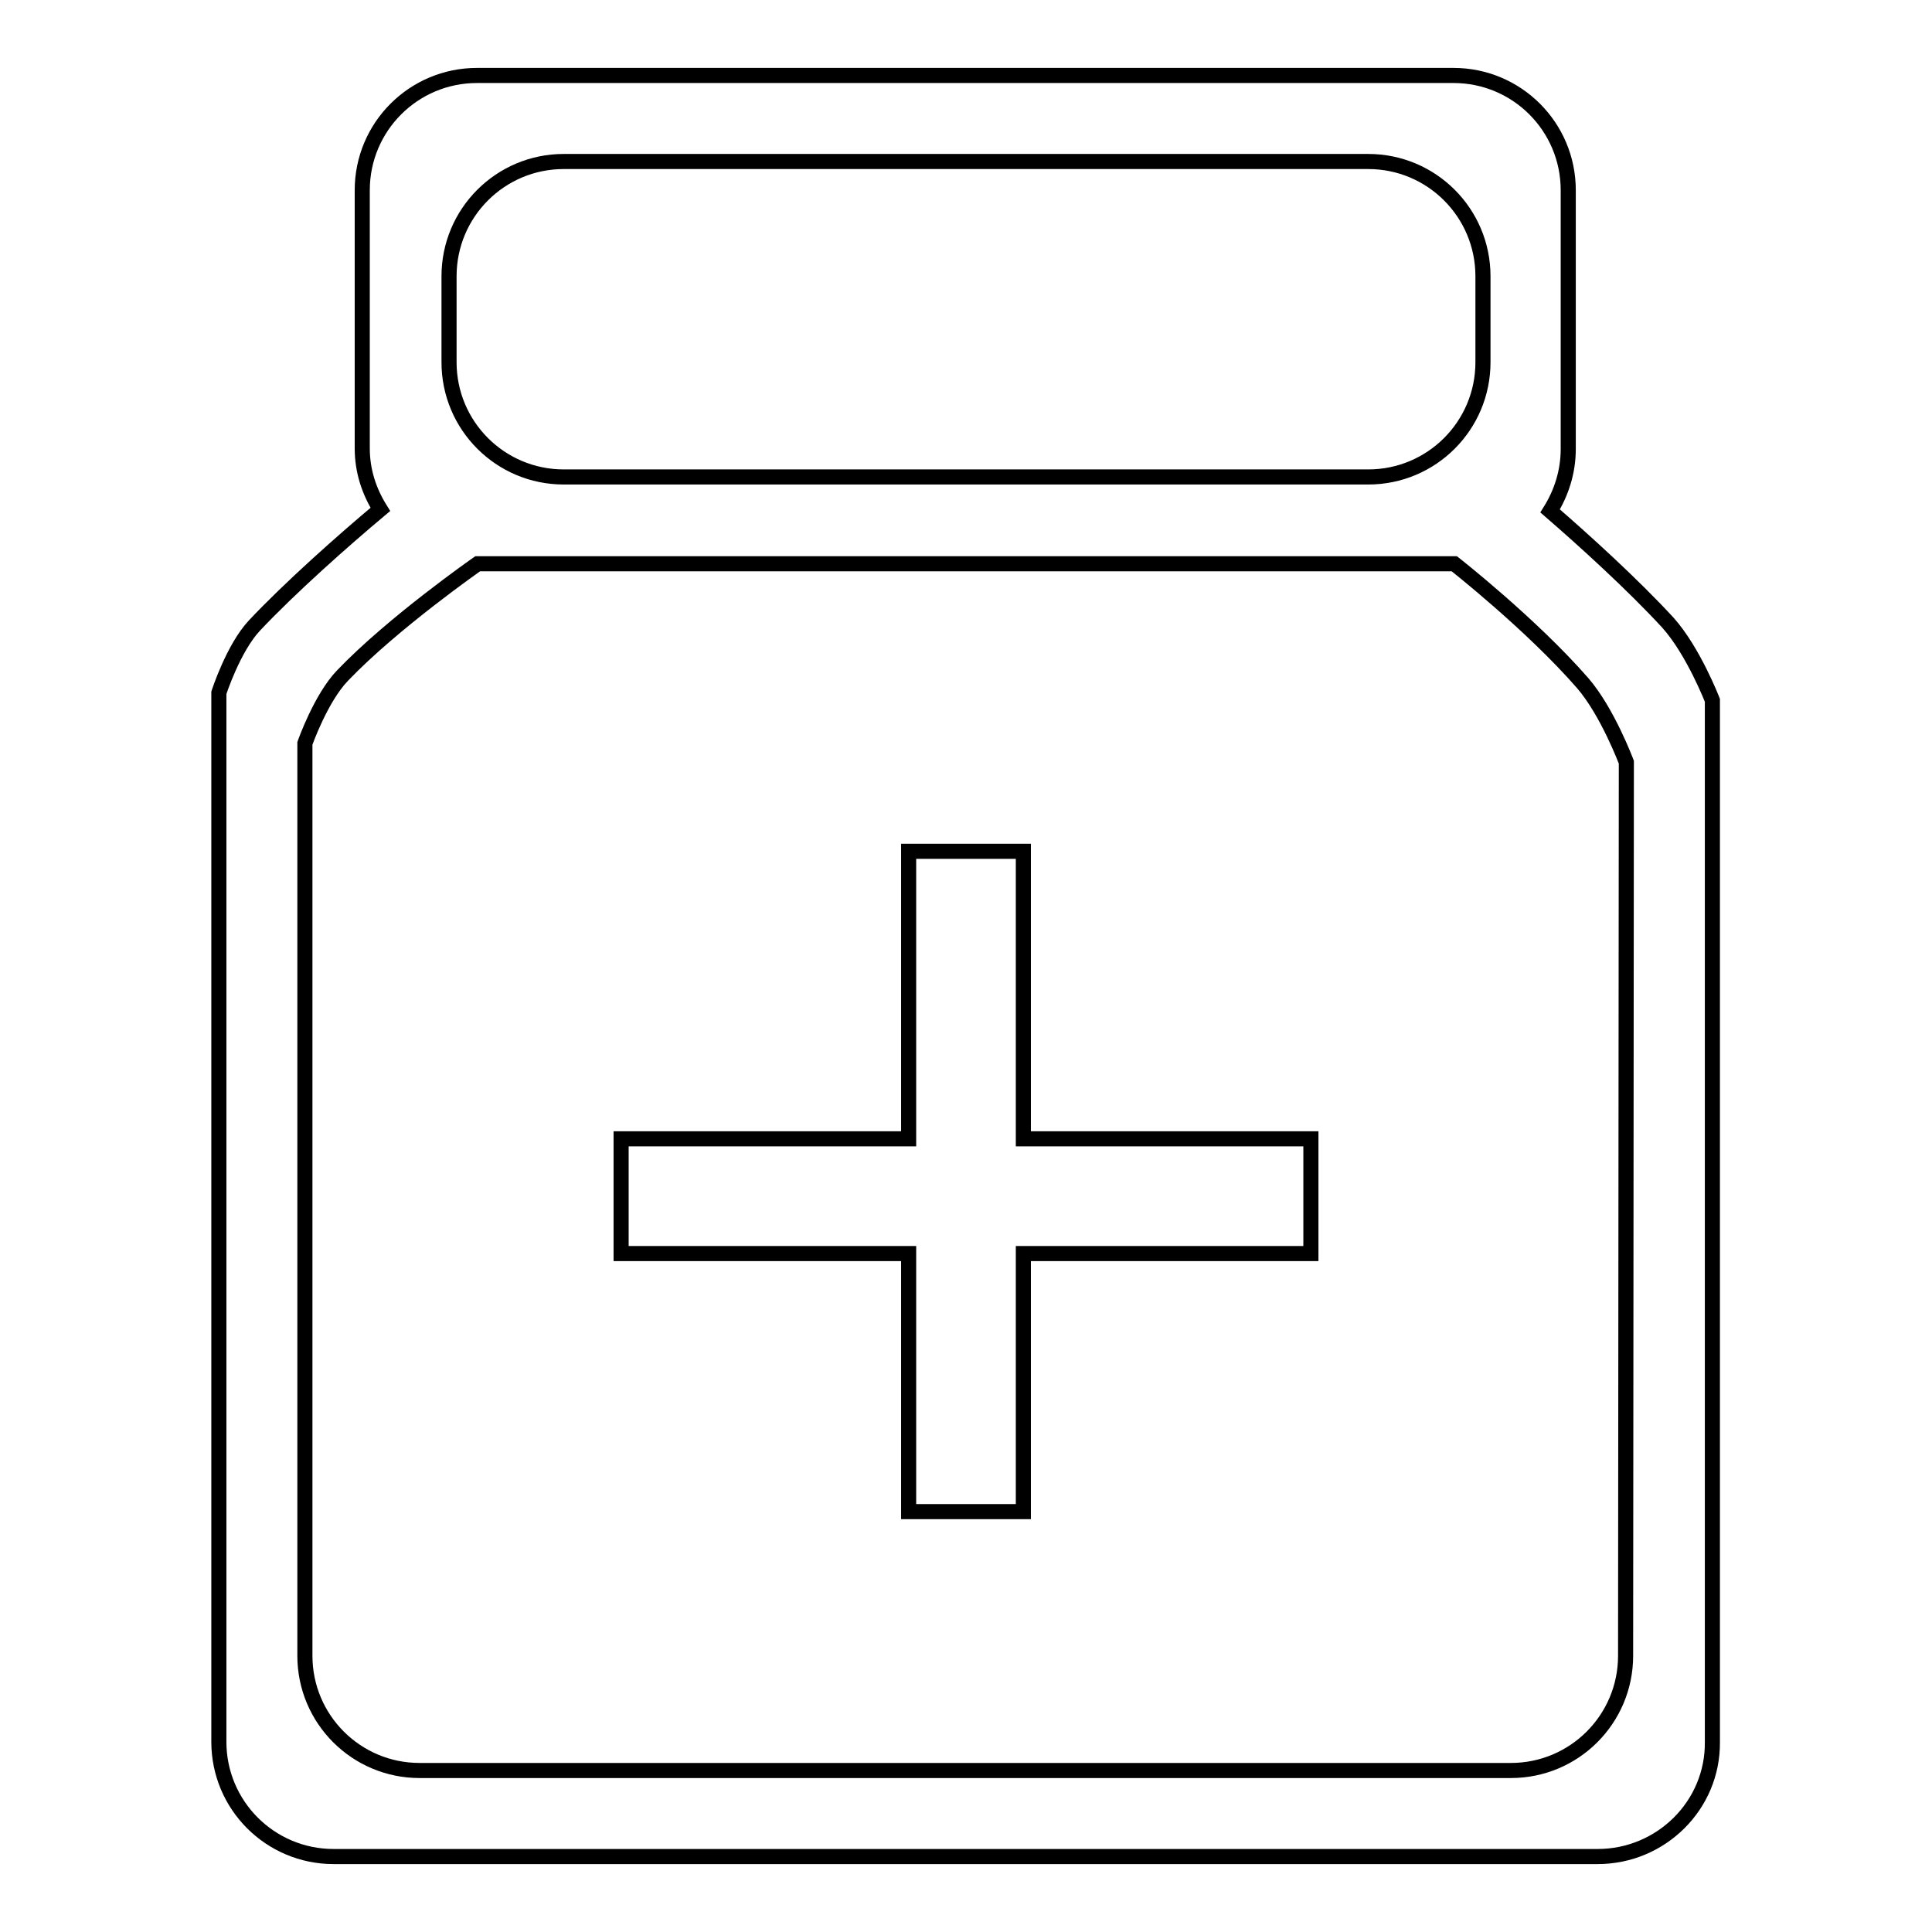 <?xml version="1.0" encoding="utf-8"?>
<!-- Svg Vector Icons : http://www.onlinewebfonts.com/icon -->
<!DOCTYPE svg PUBLIC "-//W3C//DTD SVG 1.1//EN" "http://www.w3.org/Graphics/SVG/1.1/DTD/svg11.dtd">
<svg version="1.1" xmlns="http://www.w3.org/2000/svg" xmlns:xlink="http://www.w3.org/1999/xlink" x="0px" y="0px" viewBox="0 0 256 256" enable-background="new 0 0 256 256" xml:space="preserve">
<g><g><path stroke-width="2" fill-opacity="0" stroke="#000000"  d="M211.7,246H44.2c-8.4,0-15.2-6.8-15.2-15.2v-139c0,0,1.9-5.9,4.7-8.9c4.7-5,11.8-11.3,16.7-15.4c-1.5-2.4-2.4-5.1-2.4-8.1V25.2c0-8.4,6.8-15.2,15.2-15.2h129.4c8.4,0,15.2,6.8,15.2,15.2v34.3c0,3-0.9,5.8-2.4,8.2c4.5,3.9,10.9,9.7,15.6,14.8c3.4,3.8,5.9,10.3,5.9,10.3v138C227,239.2,220.1,246,211.7,246z M196.5,36.6c0-8.4-6.8-15.2-15.2-15.2H74.7c-8.4,0-15.2,6.8-15.2,15.2V48c0,8.4,6.8,15.2,15.2,15.2h106.6c8.4,0,15.2-6.8,15.2-15.2V36.6L196.5,36.6z M215.5,101c0,0-2.5-6.7-5.8-10.5c-6.8-7.8-17-15.8-17-15.8H63.3c0,0-11.2,7.8-17.9,14.8c-2.9,3-5,9-5,9v120.9c0,8.4,6.8,15.2,15.2,15.2h144.6c8.4,0,15.2-6.8,15.2-15.2L215.5,101L215.5,101z M135.6,200.3h-15.2v-34.2H82.3v-15.2h38.1v-38.1h15.2v38.1h38.1v15.2h-38.1V200.3z"/></g></g>
</svg>